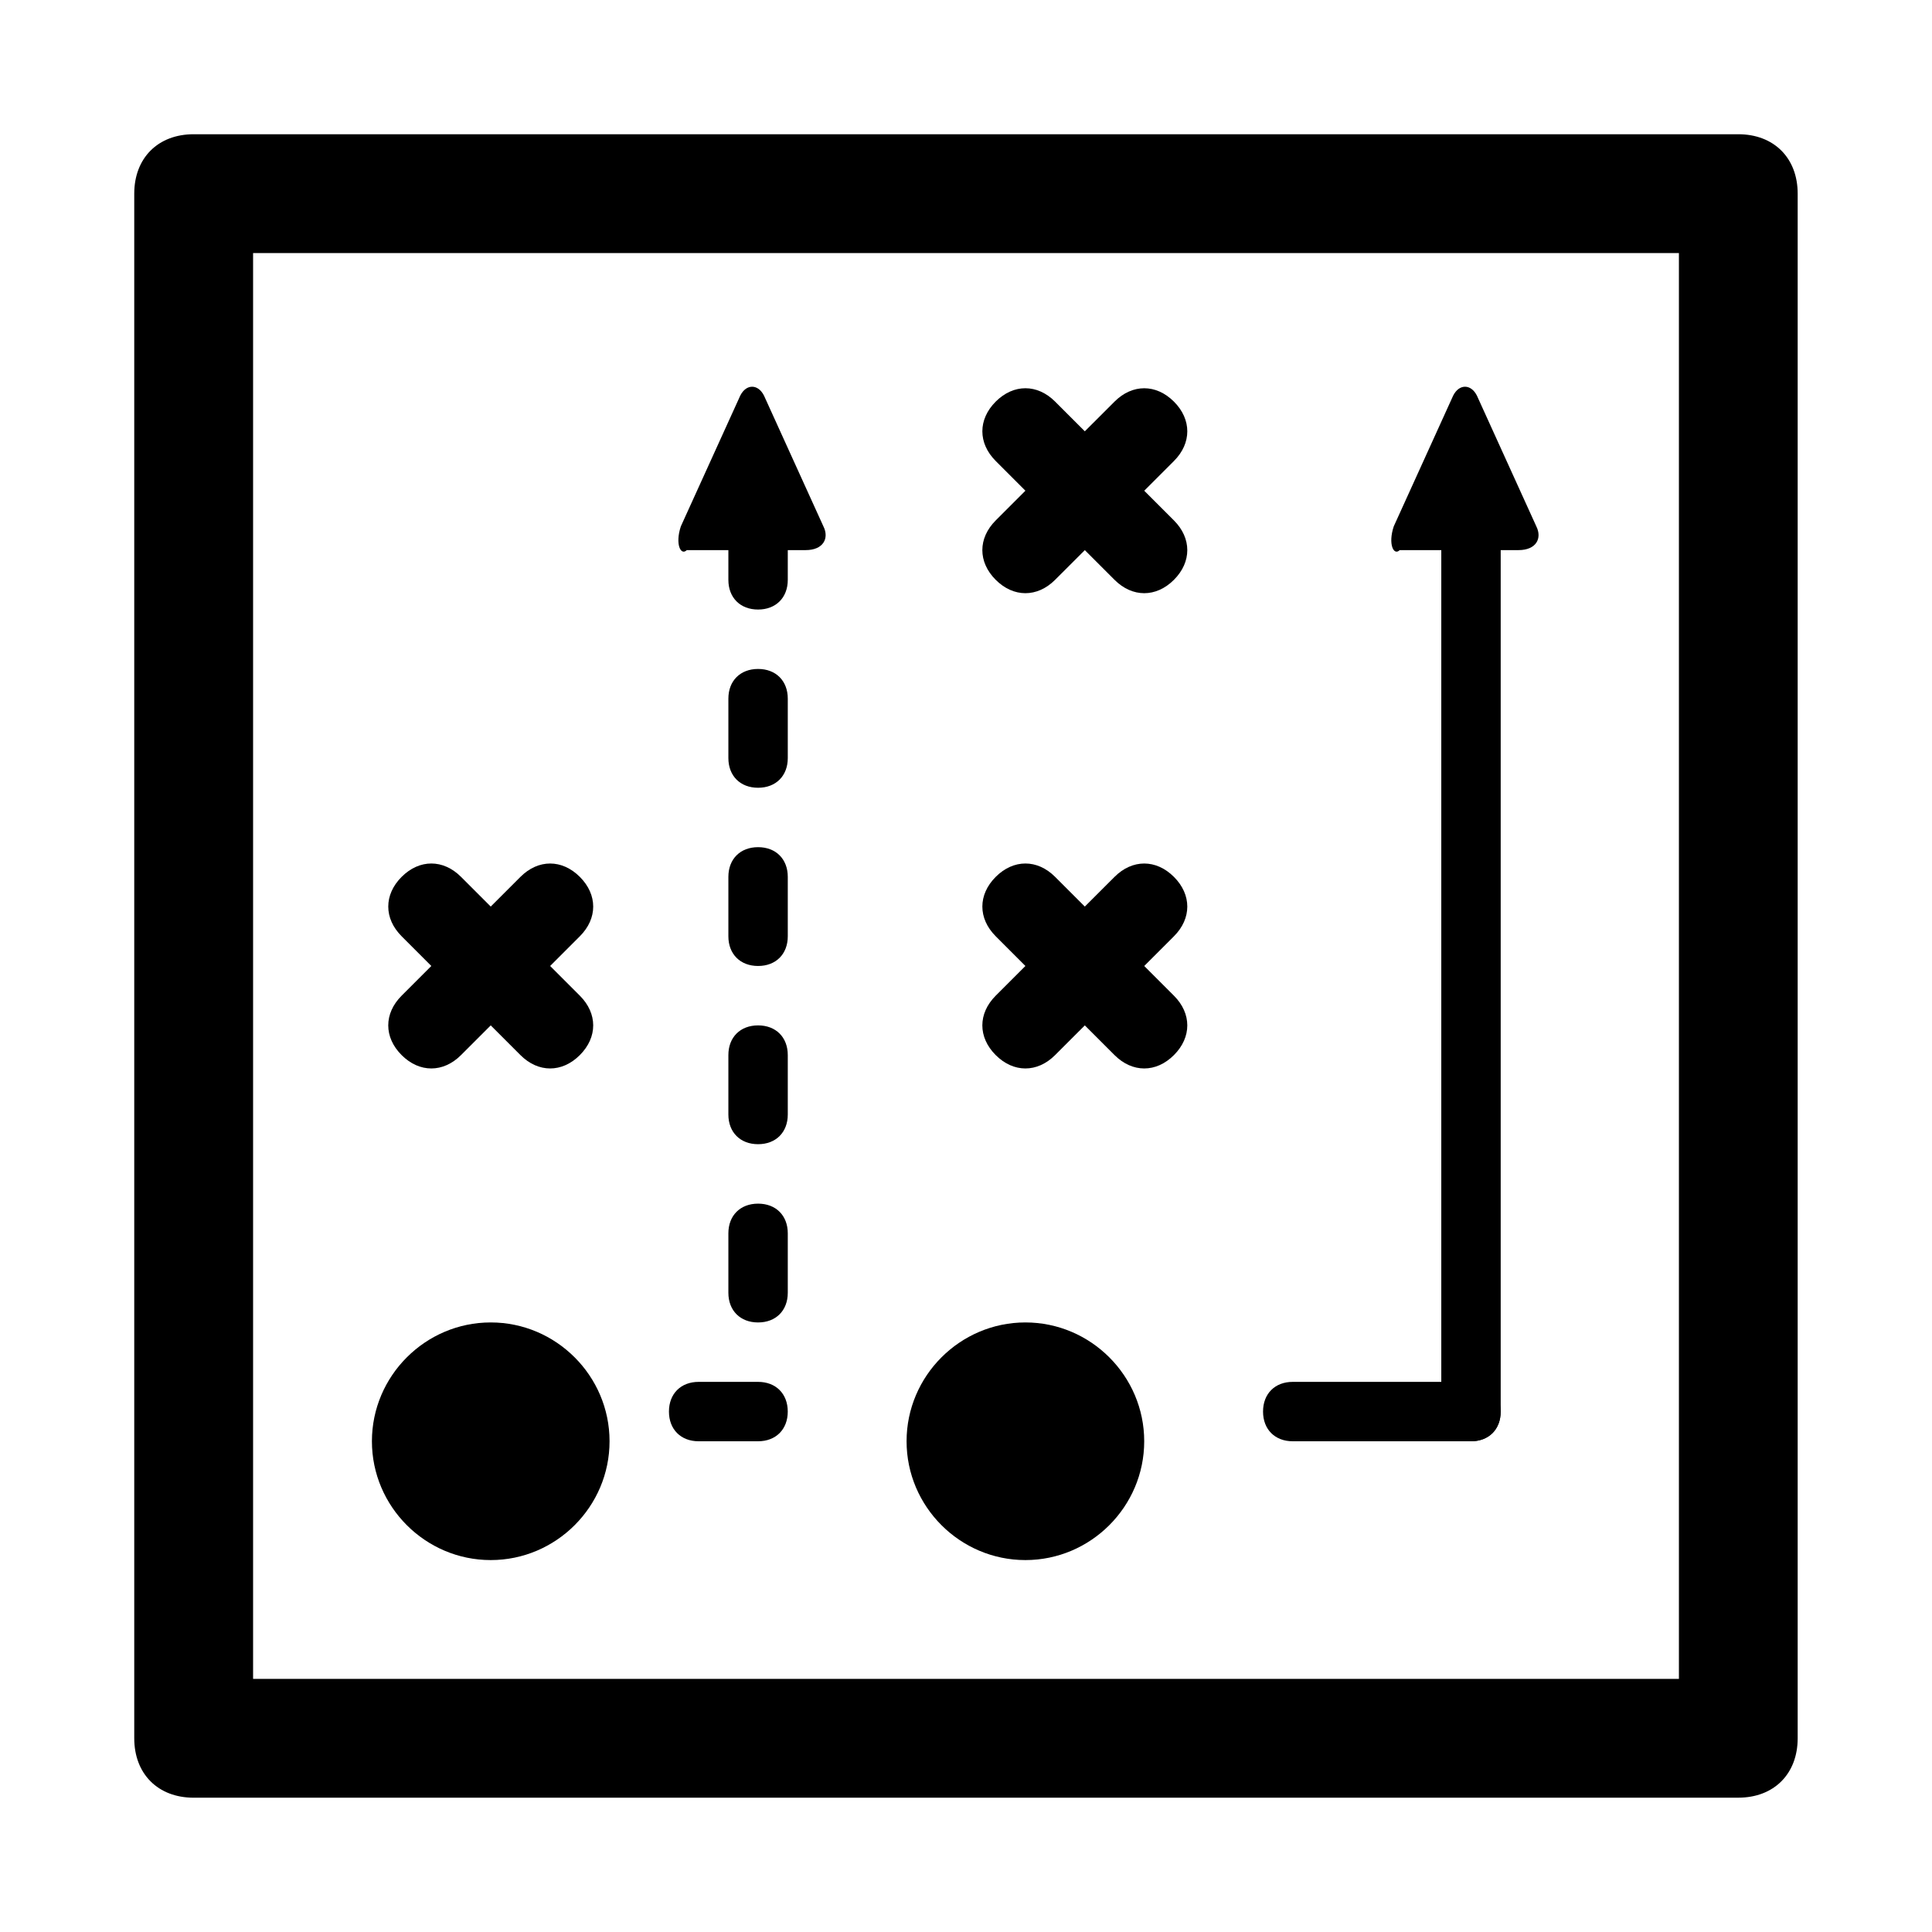 <?xml version="1.0" encoding="UTF-8"?>
<!-- The Best Svg Icon site in the world: iconSvg.co, Visit us! https://iconsvg.co -->
<svg fill="#000000" width="800px" height="800px" version="1.1" viewBox="144 144 512 512" xmlns="http://www.w3.org/2000/svg">
 <g>
  <path d="m431.49 384.25-7.871-7.871c-4.723-4.723-11.02-4.723-15.742 0-4.723 4.723-4.723 11.02 0 15.742l7.867 7.875-7.871 7.871c-4.723 4.723-4.723 11.02 0 15.742 4.723 4.723 11.02 4.723 15.742 0l7.875-7.871 7.871 7.871c4.723 4.723 11.02 4.723 15.742 0 4.723-4.723 4.723-11.02 0-15.742l-7.871-7.871 7.871-7.871c4.723-4.723 4.723-11.02 0-15.742-4.723-4.723-11.02-4.723-15.742 0z"/>
  <path d="m274.05 384.25-7.871-7.871c-4.723-4.723-11.02-4.723-15.742 0-4.723 4.723-4.723 11.02 0 15.742l7.867 7.875-7.871 7.871c-4.723 4.723-4.723 11.02 0 15.742 4.723 4.723 11.02 4.723 15.742 0l7.875-7.871 7.871 7.871c4.723 4.723 11.02 4.723 15.742 0 4.723-4.723 4.723-11.02 0-15.742l-7.871-7.871 7.871-7.871c4.723-4.723 4.723-11.02 0-15.742-4.723-4.723-11.02-4.723-15.742 0z"/>
  <path d="m431.49 258.3-7.871-7.871c-4.723-4.723-11.02-4.723-15.742 0-4.723 4.723-4.723 11.02 0 15.742l7.867 7.875-7.871 7.871c-4.723 4.723-4.723 11.02 0 15.742s11.02 4.723 15.742 0l7.875-7.871 7.871 7.871c4.723 4.723 11.02 4.723 15.742 0 4.723-4.723 4.723-11.02 0-15.742l-7.871-7.871 7.871-7.871c4.723-4.723 4.723-11.02 0-15.742-4.723-4.723-11.02-4.723-15.742 0z"/>
  <path d="m274.05 494.46c17.32 0 31.488 14.168 31.488 31.488 0 17.32-14.168 31.488-31.488 31.488s-31.488-14.168-31.488-31.488c0-17.316 14.168-31.488 31.488-31.488z"/>
  <path d="m415.74 494.46c17.32 0 31.488 14.168 31.488 31.488 0 17.32-14.168 31.488-31.488 31.488-17.32 0-31.488-14.168-31.488-31.488 0-17.316 14.172-31.488 31.488-31.488z"/>
  <path d="m486.59 510.21h47.23c4.723 0 7.871 3.148 7.871 7.871s-3.148 7.871-7.871 7.871h-47.23c-4.723 0-7.871-3.148-7.871-7.871s3.148-7.871 7.871-7.871z"/>
  <path d="m329.15 510.21h15.742c4.723 0 7.871 3.148 7.871 7.871s-3.148 7.871-7.871 7.871h-15.742c-4.723 0-7.871-3.148-7.871-7.871s3.148-7.871 7.871-7.871z"/>
  <path d="m352.77 470.85v15.742c0 4.723-3.148 7.871-7.871 7.871-4.723 0-7.871-3.148-7.871-7.871v-15.742c0-4.723 3.148-7.871 7.871-7.871 4.723 0 7.871 3.148 7.871 7.871z"/>
  <path d="m352.77 423.61v15.742c0 4.723-3.148 7.871-7.871 7.871-4.723 0-7.871-3.148-7.871-7.871v-15.742c0-4.723 3.148-7.871 7.871-7.871 4.723 0 7.871 3.148 7.871 7.871z"/>
  <path d="m352.77 376.38v15.742c0 4.723-3.148 7.871-7.871 7.871-4.723 0-7.871-3.148-7.871-7.871v-15.742c0-4.723 3.148-7.871 7.871-7.871 4.723 0 7.871 3.148 7.871 7.871z"/>
  <path d="m352.77 329.15v15.742c0 4.723-3.148 7.871-7.871 7.871-4.723 0-7.871-3.148-7.871-7.871v-15.742c0-4.723 3.148-7.871 7.871-7.871 4.723 0 7.871 3.148 7.871 7.871z"/>
  <path d="m352.77 281.92v15.742c0 4.723-3.148 7.871-7.871 7.871-4.723 0.004-7.871-3.144-7.871-7.867v-15.742c0-3.152 3.148-7.875 7.871-7.875 4.723 0 7.871 4.723 7.871 7.871z"/>
  <path d="m541.7 281.92v236.16c0 4.723-3.148 7.871-7.871 7.871-4.723 0-7.871-3.148-7.871-7.871v-236.16c-0.004-3.148 3.148-7.871 7.871-7.871 4.723 0 7.871 4.723 7.871 7.871z"/>
  <path d="m513.36 283.49 15.742-34.641c1.574-3.148 4.723-3.148 6.297 0l15.742 34.641c1.574 3.148 0 6.297-4.723 6.297h-31.484c-1.574 1.574-3.148-1.574-1.574-6.297z"/>
  <path d="m324.43 283.49 15.742-34.641c1.574-3.148 4.723-3.148 6.297 0l15.742 34.641c1.574 3.148 0 6.297-4.723 6.297h-31.484c-1.574 1.574-3.148-1.574-1.574-6.297z"/>
  <path d="m604.67 620.41h-409.35c-9.445 0-15.742-6.297-15.742-15.742v-409.35c0-9.445 6.297-15.742 15.742-15.742h409.34c9.445 0 15.742 6.297 15.742 15.742v409.34c0.004 9.449-6.293 15.746-15.738 15.746zm-393.6-31.488h377.86v-377.86h-377.86z"/>
 </g>
</svg>